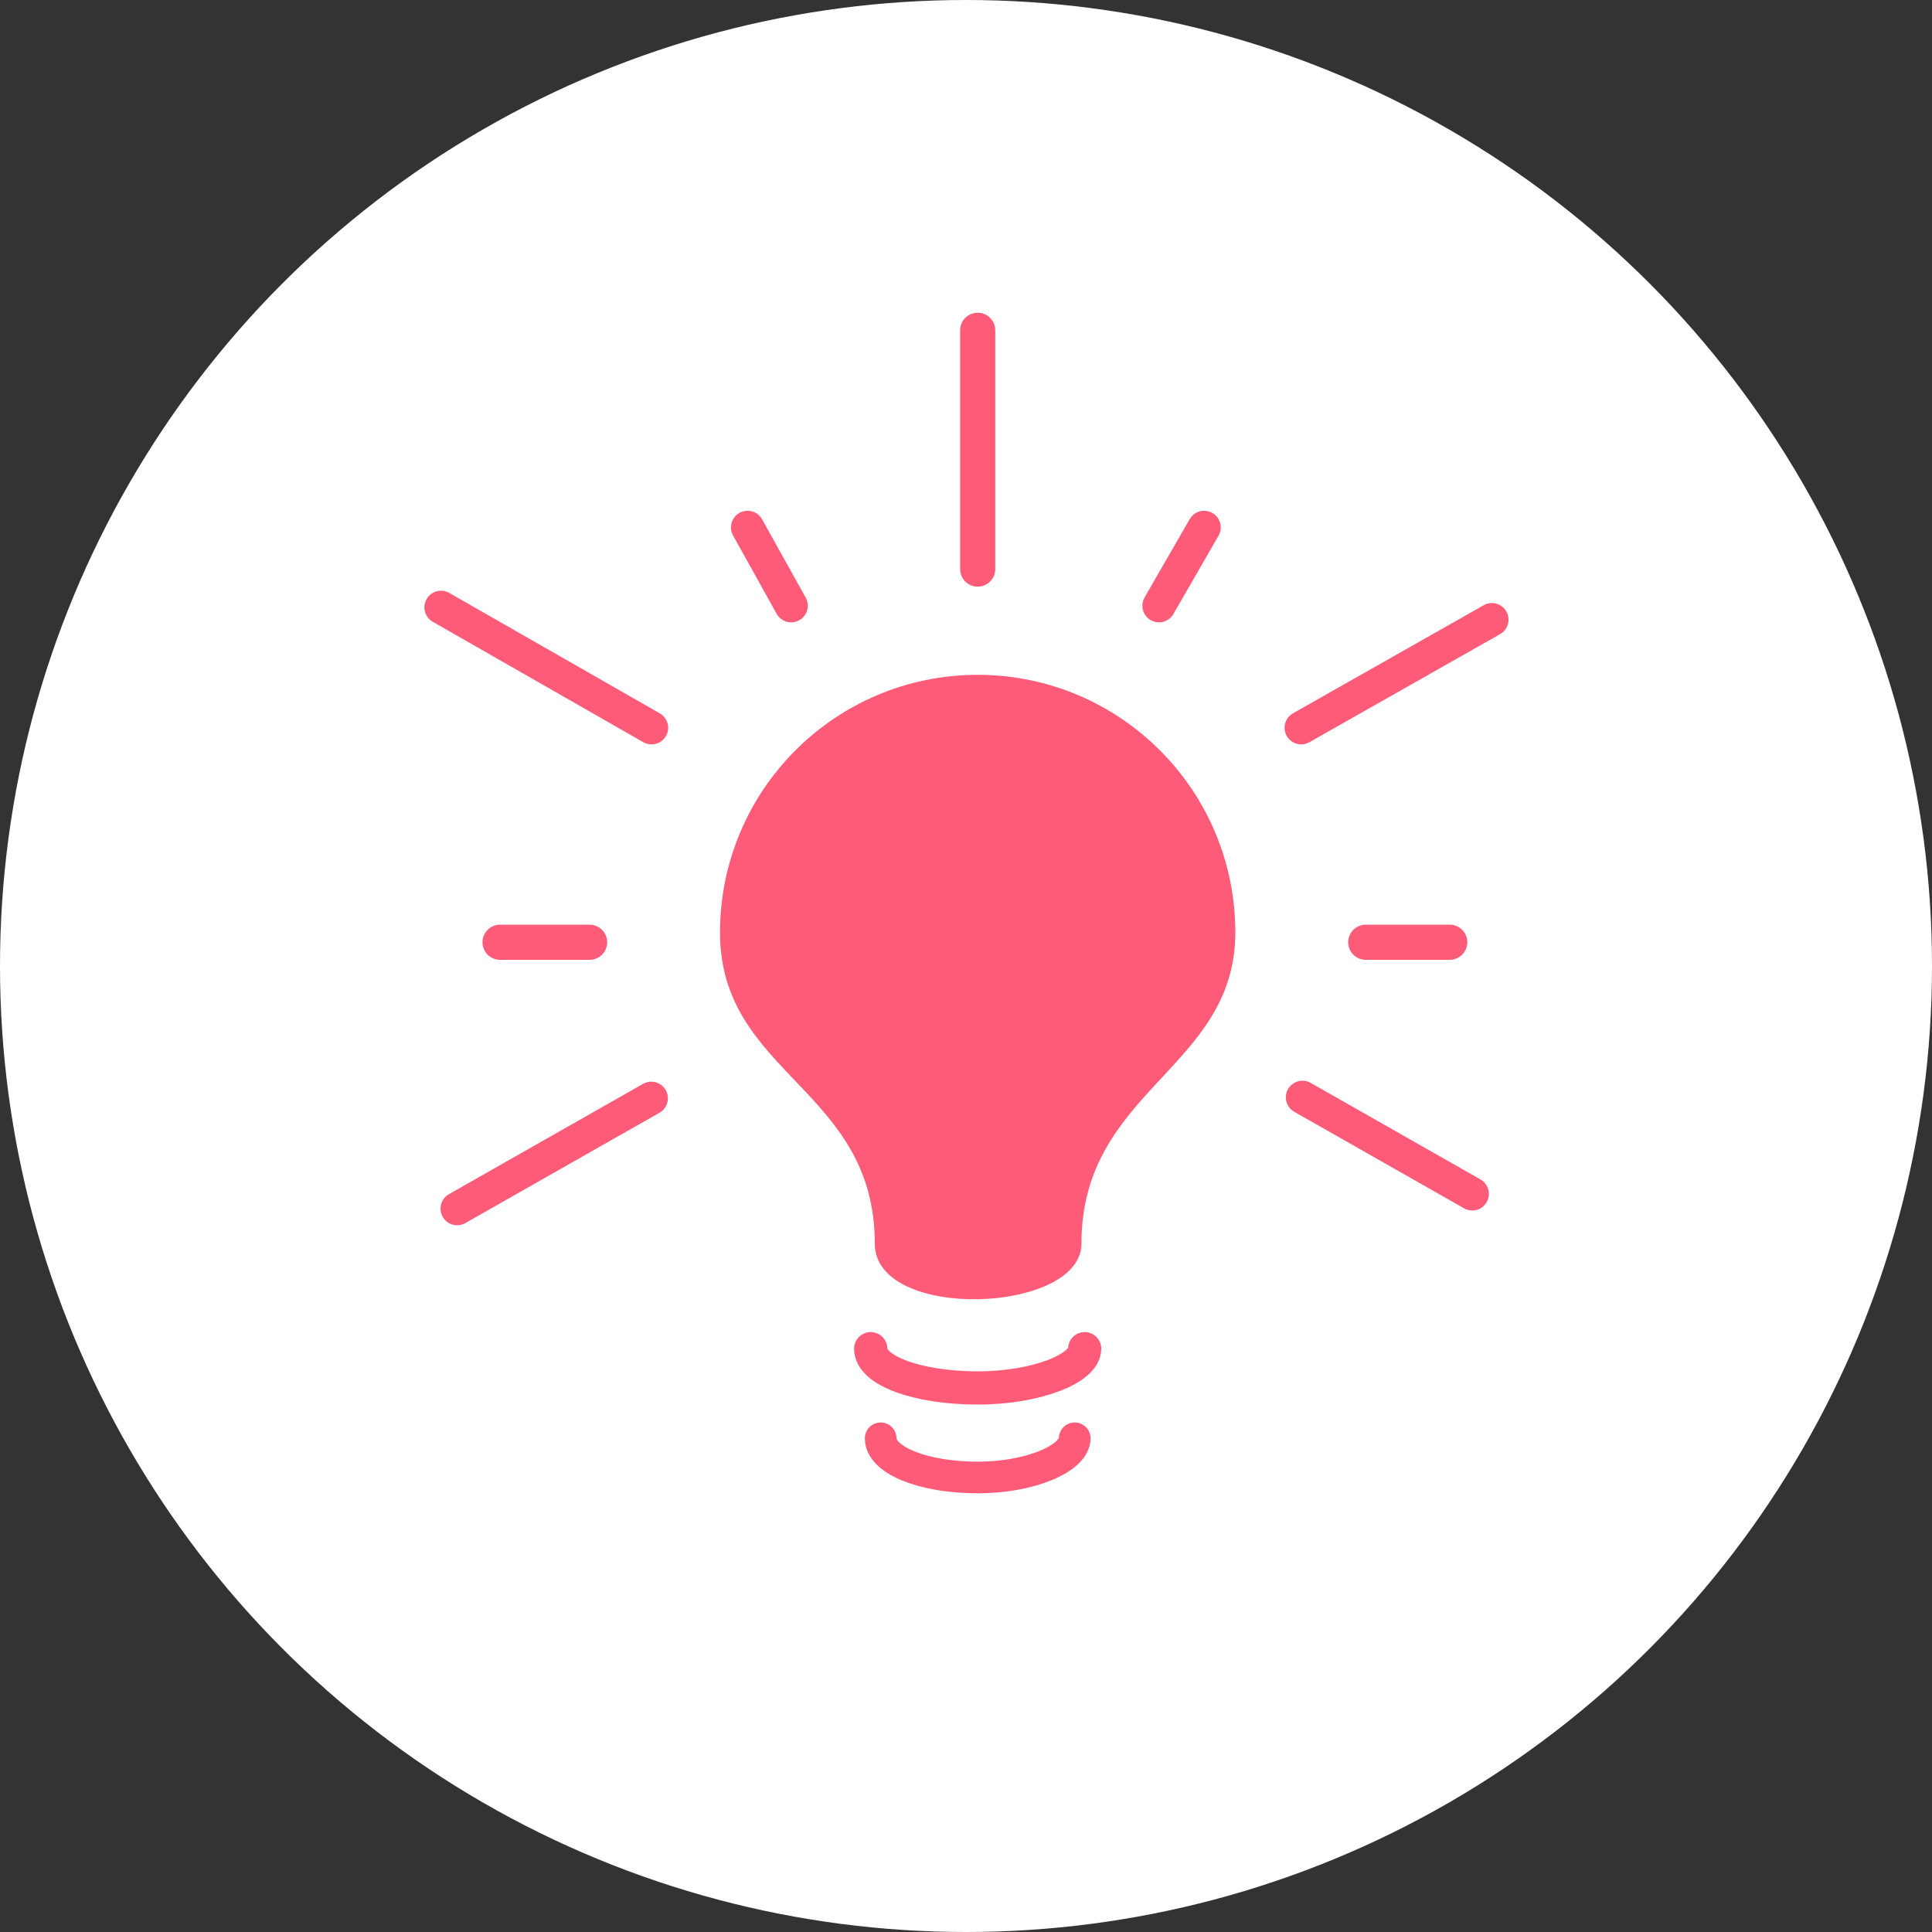 <?xml version="1.0" encoding="UTF-8"?>
<svg width="55px" height="55px" viewBox="0 0 55 55" version="1.1" xmlns="http://www.w3.org/2000/svg" xmlns:xlink="http://www.w3.org/1999/xlink">
    <rect x="0" y="0" width="55" height="55" fill="#333333" stroke="none"/>
    <!-- Generator: Sketch 45.1 (43504) - http://www.bohemiancoding.com/sketch -->
    <title>Group 11</title>
    <desc>Created with Sketch.</desc>
    <defs>
        <path d="M8.498,17.532 C8.498,21.583 12.904,21.969 12.904,26.393 C12.904,28.614 18.786,28.386 18.786,26.393 C18.786,22 23.167,21.418 23.167,17.532 C23.167,13.482 19.883,10.198 15.833,10.198 C11.782,10.198 8.498,13.482 8.498,17.532 Z" id="path-1"></path>
    </defs>
    <g id="Marketing-site" stroke="none" stroke-width="1" fill="none" fill-rule="evenodd">
        <g id="Desktop" transform="translate(-69, -3522)">
            <g id="Group-11" transform="translate(69, 3522)">
                <circle id="Oval-6-Copy-2" fill="#FFFFFF" cx="27.5" cy="27.5" r="27.5"></circle>
                <g id="Page-1" transform="translate(12, 9.013)">
                    <g id="Group-26" transform="translate(0, 0)">
                        <path d="M12.787,29.382 C12.787,30.017 14.15,30.499 15.832,30.499 C17.514,30.499 18.878,29.941 18.878,29.382" id="Stroke-4" stroke="#FE5B79" stroke-width="0.946" stroke-linecap="round"></path>
                        <path d="M13.071,31.932 C13.071,32.567 14.307,33.048 15.833,33.048 C17.358,33.048 18.595,32.491 18.595,31.932" id="Stroke-6" stroke="#FE5B79" stroke-width="0.901" stroke-linecap="round"></path>
                        <path d="M25.042,11.705 L30.471,8.628" id="Stroke-8" stroke="#FE5B79" stroke-width="0.946" stroke-linecap="round"></path>
                        <path d="M22.279,6.001 L20.994,8.231" id="Stroke-10" stroke="#FE5B79" stroke-width="0.946" stroke-linecap="round"></path>
                        <path d="M15.833,7.188 L15.833,0.39" id="Stroke-12" stroke="#FE5B79" stroke-linecap="round"></path>
                        <path d="M9.282,6.001 L10.523,8.231" id="Stroke-14" stroke="#FE5B79" stroke-width="0.946" stroke-linecap="round"></path>
                        <path d="M1.014,25.394 L6.541,22.253" id="Stroke-16" stroke="#FE5B79" stroke-width="0.946" stroke-linecap="round"></path>
                        <path d="M25.078,22.226 L29.912,24.974" id="Stroke-18" stroke="#FE5B79" stroke-width="0.946" stroke-linecap="round"></path>
                        <path d="M29.271,17.811 L26.88,17.811" id="Stroke-20" stroke="#FE5B79" stroke-linecap="round"></path>
                        <path d="M2.235,17.811 L4.785,17.811" id="Stroke-22" stroke="#FE5B79" stroke-linecap="round"></path>
                        <path d="M6.548,11.705 L0.555,8.277" id="Stroke-24" stroke="#FE5B79" stroke-width="0.946" stroke-linecap="round"></path>
                        <mask id="mask-2" fill="white">
                            <use xlink:href="#path-1"></use>
                        </mask>
                        <use id="Clip-2" fill="#FE5B79" xlink:href="#path-1"></use>
                    </g>
                </g>
            </g>
        </g>
    </g>
</svg>